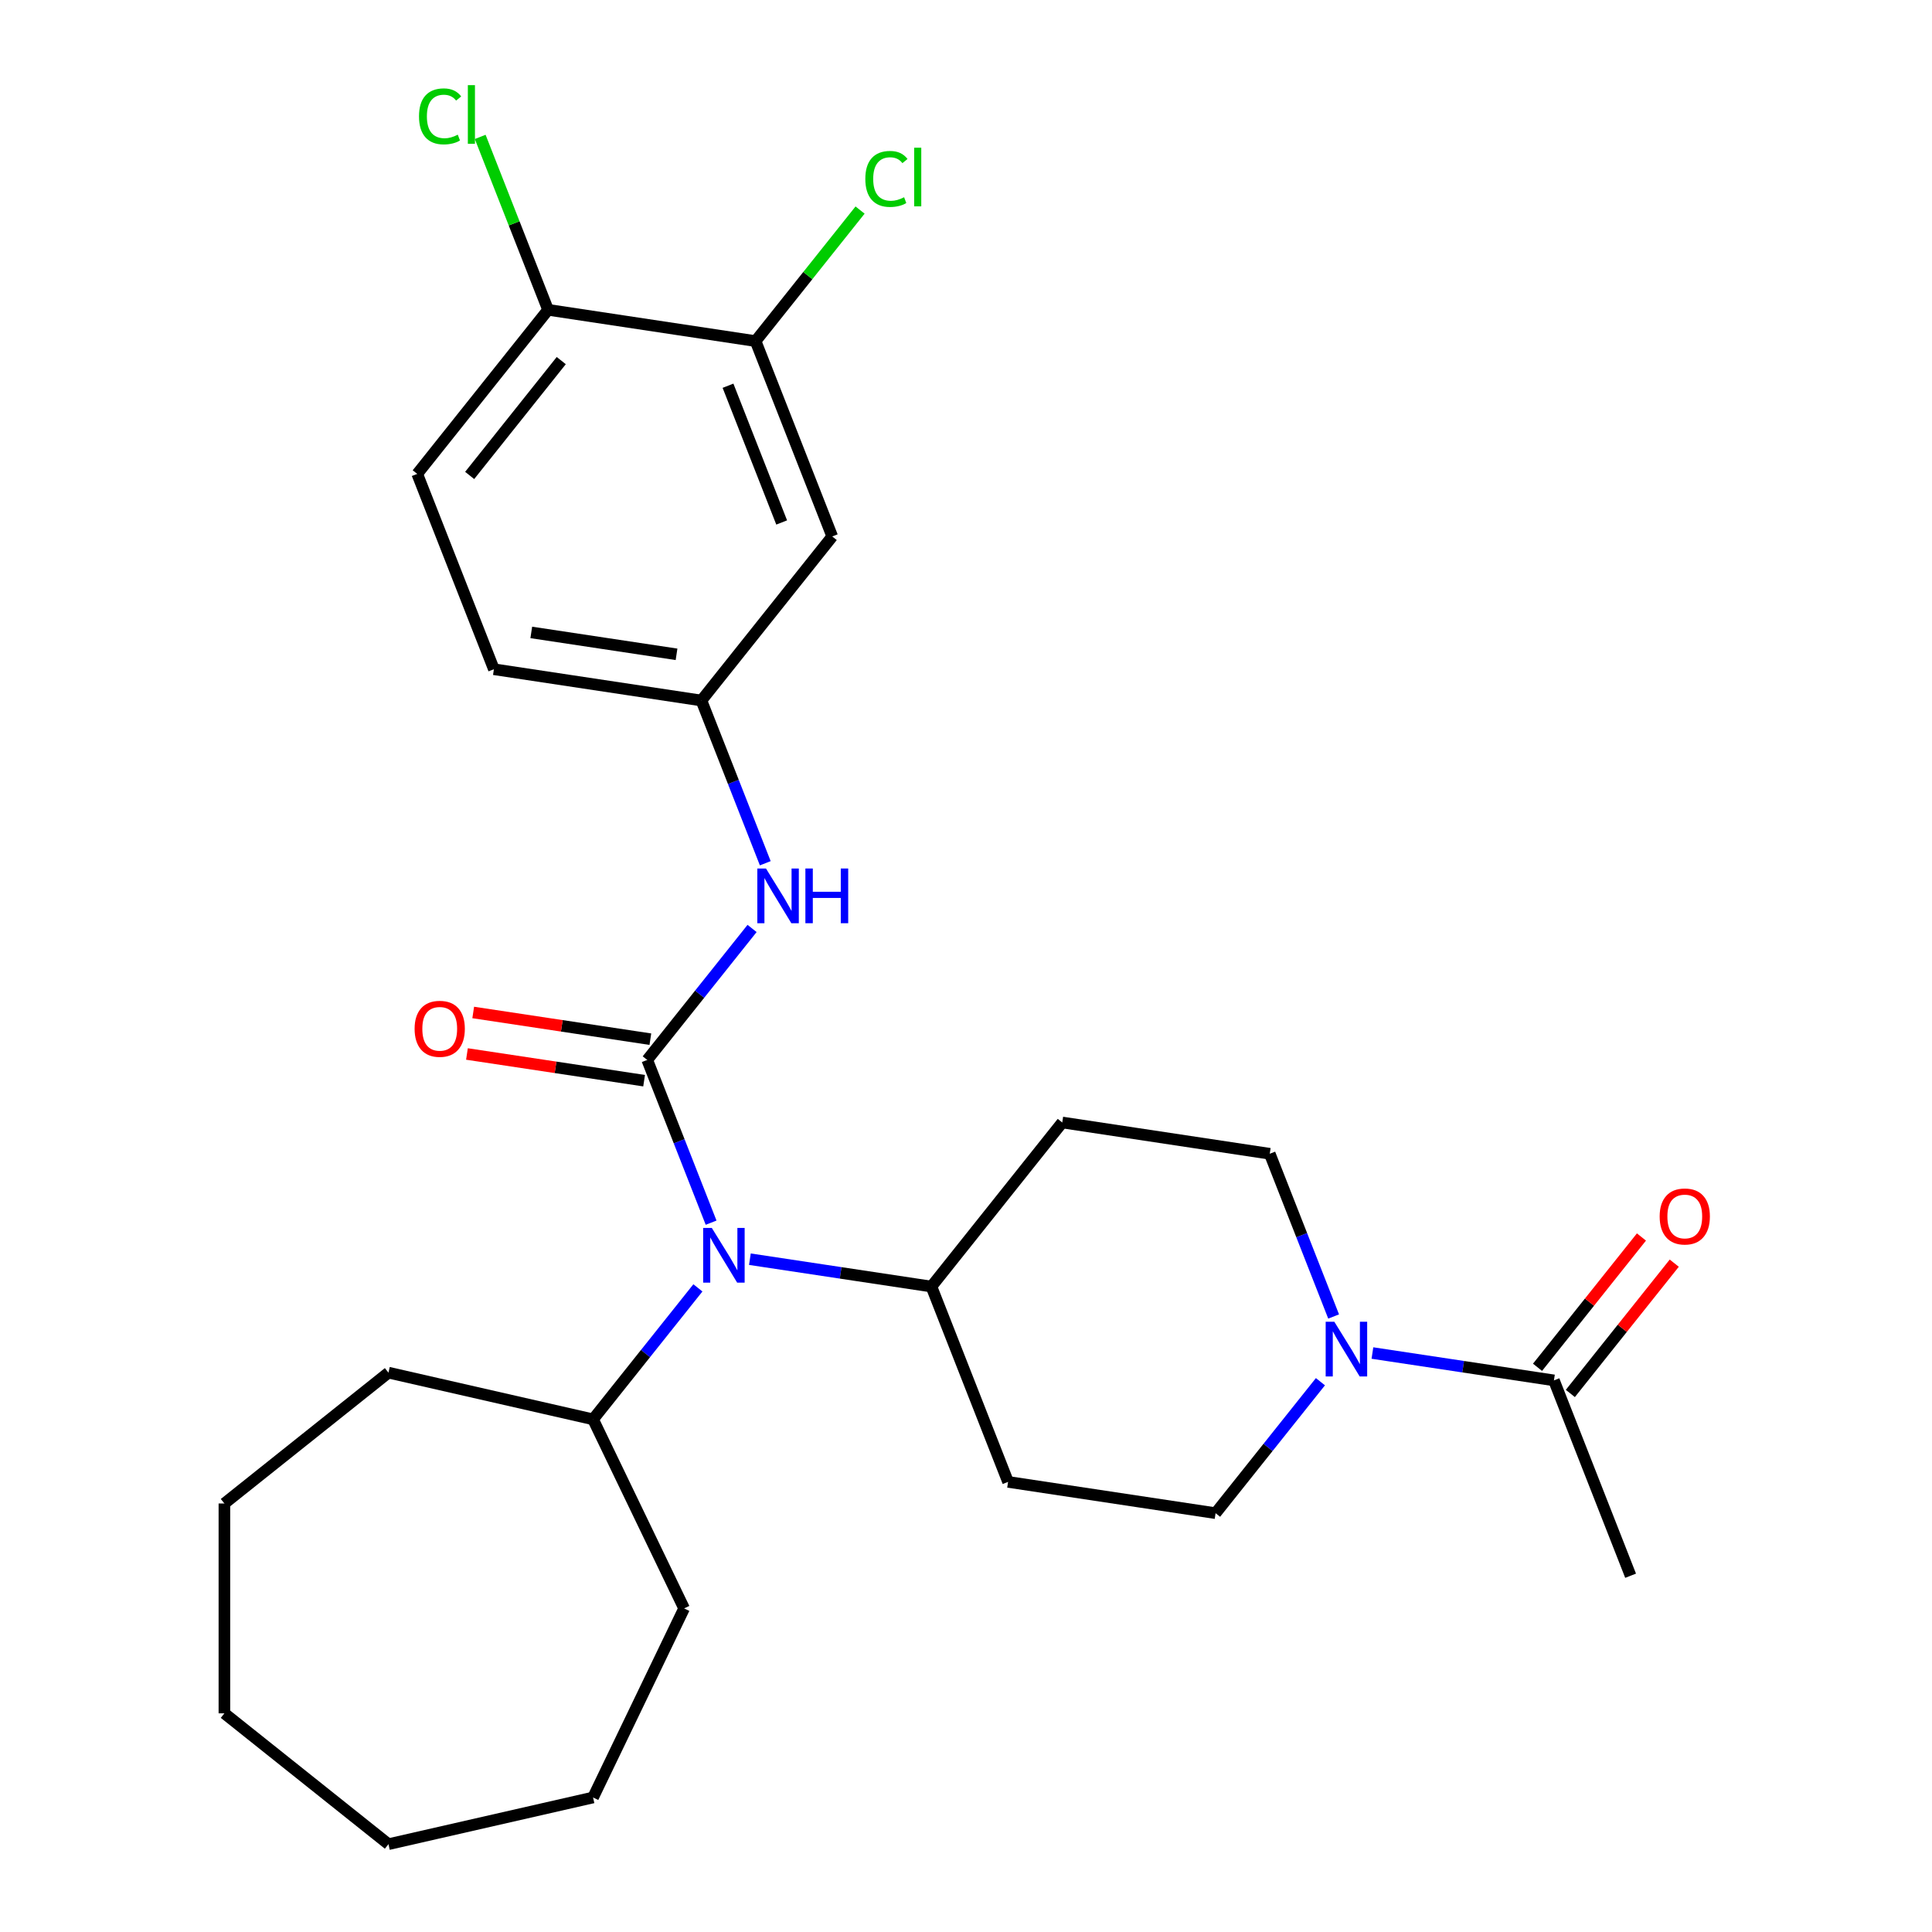<?xml version='1.0' encoding='iso-8859-1'?>
<svg version='1.1' baseProfile='full'
              xmlns='http://www.w3.org/2000/svg'
                      xmlns:rdkit='http://www.rdkit.org/xml'
                      xmlns:xlink='http://www.w3.org/1999/xlink'
                  xml:space='preserve'
width='1000px' height='1000px' viewBox='0 0 1000 1000'>
<!-- END OF HEADER -->
<rect style='opacity:1.0;fill:#FFFFFF;stroke:none' width='1000' height='1000' x='0' y='0'> </rect>
<path class='bond-1' d='M 335.006,548.617 L 351.536,590.735' style='fill:none;fill-rule:evenodd;stroke:#000000;stroke-width:6px;stroke-linecap:butt;stroke-linejoin:miter;stroke-opacity:1' />
<path class='bond-1' d='M 351.536,590.735 L 368.066,632.853' style='fill:none;fill-rule:evenodd;stroke:#0000FF;stroke-width:6px;stroke-linecap:butt;stroke-linejoin:miter;stroke-opacity:1' />
<path class='bond-2' d='M 335.006,548.617 L 362.14,514.592' style='fill:none;fill-rule:evenodd;stroke:#000000;stroke-width:6px;stroke-linecap:butt;stroke-linejoin:miter;stroke-opacity:1' />
<path class='bond-2' d='M 362.14,514.592 L 389.273,480.568' style='fill:none;fill-rule:evenodd;stroke:#0000FF;stroke-width:6px;stroke-linecap:butt;stroke-linejoin:miter;stroke-opacity:1' />
<path class='bond-6' d='M 336.625,537.876 L 290.779,530.966' style='fill:none;fill-rule:evenodd;stroke:#000000;stroke-width:6px;stroke-linecap:butt;stroke-linejoin:miter;stroke-opacity:1' />
<path class='bond-6' d='M 290.779,530.966 L 244.934,524.056' style='fill:none;fill-rule:evenodd;stroke:#FF0000;stroke-width:6px;stroke-linecap:butt;stroke-linejoin:miter;stroke-opacity:1' />
<path class='bond-6' d='M 333.387,559.358 L 287.542,552.448' style='fill:none;fill-rule:evenodd;stroke:#000000;stroke-width:6px;stroke-linecap:butt;stroke-linejoin:miter;stroke-opacity:1' />
<path class='bond-6' d='M 287.542,552.448 L 241.696,545.538' style='fill:none;fill-rule:evenodd;stroke:#FF0000;stroke-width:6px;stroke-linecap:butt;stroke-linejoin:miter;stroke-opacity:1' />
<path class='bond-0' d='M 683.452,715.167 L 656.318,749.192' style='fill:none;fill-rule:evenodd;stroke:#0000FF;stroke-width:6px;stroke-linecap:butt;stroke-linejoin:miter;stroke-opacity:1' />
<path class='bond-0' d='M 656.318,749.192 L 629.184,783.217' style='fill:none;fill-rule:evenodd;stroke:#000000;stroke-width:6px;stroke-linecap:butt;stroke-linejoin:miter;stroke-opacity:1' />
<path class='bond-3' d='M 710.363,700.323 L 757.338,707.403' style='fill:none;fill-rule:evenodd;stroke:#0000FF;stroke-width:6px;stroke-linecap:butt;stroke-linejoin:miter;stroke-opacity:1' />
<path class='bond-3' d='M 757.338,707.403 L 804.314,714.484' style='fill:none;fill-rule:evenodd;stroke:#000000;stroke-width:6px;stroke-linecap:butt;stroke-linejoin:miter;stroke-opacity:1' />
<path class='bond-27' d='M 690.284,681.419 L 673.754,639.301' style='fill:none;fill-rule:evenodd;stroke:#0000FF;stroke-width:6px;stroke-linecap:butt;stroke-linejoin:miter;stroke-opacity:1' />
<path class='bond-27' d='M 673.754,639.301 L 657.224,597.184' style='fill:none;fill-rule:evenodd;stroke:#000000;stroke-width:6px;stroke-linecap:butt;stroke-linejoin:miter;stroke-opacity:1' />
<path class='bond-7' d='M 388.144,651.756 L 435.12,658.836' style='fill:none;fill-rule:evenodd;stroke:#0000FF;stroke-width:6px;stroke-linecap:butt;stroke-linejoin:miter;stroke-opacity:1' />
<path class='bond-7' d='M 435.12,658.836 L 482.095,665.917' style='fill:none;fill-rule:evenodd;stroke:#000000;stroke-width:6px;stroke-linecap:butt;stroke-linejoin:miter;stroke-opacity:1' />
<path class='bond-15' d='M 361.233,666.601 L 334.1,700.625' style='fill:none;fill-rule:evenodd;stroke:#0000FF;stroke-width:6px;stroke-linecap:butt;stroke-linejoin:miter;stroke-opacity:1' />
<path class='bond-15' d='M 334.1,700.625 L 306.966,734.65' style='fill:none;fill-rule:evenodd;stroke:#000000;stroke-width:6px;stroke-linecap:butt;stroke-linejoin:miter;stroke-opacity:1' />
<path class='bond-8' d='M 396.106,446.82 L 379.576,404.702' style='fill:none;fill-rule:evenodd;stroke:#0000FF;stroke-width:6px;stroke-linecap:butt;stroke-linejoin:miter;stroke-opacity:1' />
<path class='bond-8' d='M 379.576,404.702 L 363.046,362.584' style='fill:none;fill-rule:evenodd;stroke:#000000;stroke-width:6px;stroke-linecap:butt;stroke-linejoin:miter;stroke-opacity:1' />
<path class='bond-14' d='M 812.806,721.256 L 839.699,687.533' style='fill:none;fill-rule:evenodd;stroke:#000000;stroke-width:6px;stroke-linecap:butt;stroke-linejoin:miter;stroke-opacity:1' />
<path class='bond-14' d='M 839.699,687.533 L 866.593,653.809' style='fill:none;fill-rule:evenodd;stroke:#FF0000;stroke-width:6px;stroke-linecap:butt;stroke-linejoin:miter;stroke-opacity:1' />
<path class='bond-14' d='M 795.821,707.711 L 822.715,673.988' style='fill:none;fill-rule:evenodd;stroke:#000000;stroke-width:6px;stroke-linecap:butt;stroke-linejoin:miter;stroke-opacity:1' />
<path class='bond-14' d='M 822.715,673.988 L 849.608,640.265' style='fill:none;fill-rule:evenodd;stroke:#FF0000;stroke-width:6px;stroke-linecap:butt;stroke-linejoin:miter;stroke-opacity:1' />
<path class='bond-20' d='M 804.314,714.484 L 843.997,815.594' style='fill:none;fill-rule:evenodd;stroke:#000000;stroke-width:6px;stroke-linecap:butt;stroke-linejoin:miter;stroke-opacity:1' />
<path class='bond-4' d='M 391.086,176.551 L 430.769,277.662' style='fill:none;fill-rule:evenodd;stroke:#000000;stroke-width:6px;stroke-linecap:butt;stroke-linejoin:miter;stroke-opacity:1' />
<path class='bond-4' d='M 376.816,199.654 L 404.594,270.432' style='fill:none;fill-rule:evenodd;stroke:#000000;stroke-width:6px;stroke-linecap:butt;stroke-linejoin:miter;stroke-opacity:1' />
<path class='bond-17' d='M 391.086,176.551 L 418.13,142.639' style='fill:none;fill-rule:evenodd;stroke:#000000;stroke-width:6px;stroke-linecap:butt;stroke-linejoin:miter;stroke-opacity:1' />
<path class='bond-17' d='M 418.13,142.639 L 445.173,108.728' style='fill:none;fill-rule:evenodd;stroke:#00CC00;stroke-width:6px;stroke-linecap:butt;stroke-linejoin:miter;stroke-opacity:1' />
<path class='bond-28' d='M 391.086,176.551 L 283.68,160.362' style='fill:none;fill-rule:evenodd;stroke:#000000;stroke-width:6px;stroke-linecap:butt;stroke-linejoin:miter;stroke-opacity:1' />
<path class='bond-5' d='M 430.769,277.662 L 363.046,362.584' style='fill:none;fill-rule:evenodd;stroke:#000000;stroke-width:6px;stroke-linecap:butt;stroke-linejoin:miter;stroke-opacity:1' />
<path class='bond-9' d='M 482.095,665.917 L 549.818,580.995' style='fill:none;fill-rule:evenodd;stroke:#000000;stroke-width:6px;stroke-linecap:butt;stroke-linejoin:miter;stroke-opacity:1' />
<path class='bond-10' d='M 482.095,665.917 L 521.778,767.028' style='fill:none;fill-rule:evenodd;stroke:#000000;stroke-width:6px;stroke-linecap:butt;stroke-linejoin:miter;stroke-opacity:1' />
<path class='bond-18' d='M 363.046,362.584 L 255.64,346.395' style='fill:none;fill-rule:evenodd;stroke:#000000;stroke-width:6px;stroke-linecap:butt;stroke-linejoin:miter;stroke-opacity:1' />
<path class='bond-18' d='M 350.173,338.675 L 274.988,327.342' style='fill:none;fill-rule:evenodd;stroke:#000000;stroke-width:6px;stroke-linecap:butt;stroke-linejoin:miter;stroke-opacity:1' />
<path class='bond-11' d='M 549.818,580.995 L 657.224,597.184' style='fill:none;fill-rule:evenodd;stroke:#000000;stroke-width:6px;stroke-linecap:butt;stroke-linejoin:miter;stroke-opacity:1' />
<path class='bond-12' d='M 521.778,767.028 L 629.184,783.217' style='fill:none;fill-rule:evenodd;stroke:#000000;stroke-width:6px;stroke-linecap:butt;stroke-linejoin:miter;stroke-opacity:1' />
<path class='bond-13' d='M 283.68,160.362 L 215.957,245.284' style='fill:none;fill-rule:evenodd;stroke:#000000;stroke-width:6px;stroke-linecap:butt;stroke-linejoin:miter;stroke-opacity:1' />
<path class='bond-13' d='M 290.506,186.645 L 243.099,246.091' style='fill:none;fill-rule:evenodd;stroke:#000000;stroke-width:6px;stroke-linecap:butt;stroke-linejoin:miter;stroke-opacity:1' />
<path class='bond-19' d='M 283.68,160.362 L 266.116,115.61' style='fill:none;fill-rule:evenodd;stroke:#000000;stroke-width:6px;stroke-linecap:butt;stroke-linejoin:miter;stroke-opacity:1' />
<path class='bond-19' d='M 266.116,115.61 L 248.552,70.859' style='fill:none;fill-rule:evenodd;stroke:#00CC00;stroke-width:6px;stroke-linecap:butt;stroke-linejoin:miter;stroke-opacity:1' />
<path class='bond-21' d='M 306.966,734.65 L 354.094,832.513' style='fill:none;fill-rule:evenodd;stroke:#000000;stroke-width:6px;stroke-linecap:butt;stroke-linejoin:miter;stroke-opacity:1' />
<path class='bond-22' d='M 306.966,734.65 L 201.07,710.48' style='fill:none;fill-rule:evenodd;stroke:#000000;stroke-width:6px;stroke-linecap:butt;stroke-linejoin:miter;stroke-opacity:1' />
<path class='bond-16' d='M 215.957,245.284 L 255.64,346.395' style='fill:none;fill-rule:evenodd;stroke:#000000;stroke-width:6px;stroke-linecap:butt;stroke-linejoin:miter;stroke-opacity:1' />
<path class='bond-24' d='M 354.094,832.513 L 306.966,930.375' style='fill:none;fill-rule:evenodd;stroke:#000000;stroke-width:6px;stroke-linecap:butt;stroke-linejoin:miter;stroke-opacity:1' />
<path class='bond-23' d='M 201.07,710.48 L 116.148,778.203' style='fill:none;fill-rule:evenodd;stroke:#000000;stroke-width:6px;stroke-linecap:butt;stroke-linejoin:miter;stroke-opacity:1' />
<path class='bond-26' d='M 116.148,778.203 L 116.148,886.822' style='fill:none;fill-rule:evenodd;stroke:#000000;stroke-width:6px;stroke-linecap:butt;stroke-linejoin:miter;stroke-opacity:1' />
<path class='bond-25' d='M 306.966,930.375 L 201.07,954.545' style='fill:none;fill-rule:evenodd;stroke:#000000;stroke-width:6px;stroke-linecap:butt;stroke-linejoin:miter;stroke-opacity:1' />
<path class='bond-29' d='M 201.07,954.545 L 116.148,886.822' style='fill:none;fill-rule:evenodd;stroke:#000000;stroke-width:6px;stroke-linecap:butt;stroke-linejoin:miter;stroke-opacity:1' />
<path  class='atom-1' d='M 690.647 684.135
L 699.927 699.135
Q 700.847 700.615, 702.327 703.295
Q 703.807 705.975, 703.887 706.135
L 703.887 684.135
L 707.647 684.135
L 707.647 712.455
L 703.767 712.455
L 693.807 696.055
Q 692.647 694.135, 691.407 691.935
Q 690.207 689.735, 689.847 689.055
L 689.847 712.455
L 686.167 712.455
L 686.167 684.135
L 690.647 684.135
' fill='#0000FF'/>
<path  class='atom-2' d='M 368.429 635.568
L 377.709 650.568
Q 378.629 652.048, 380.109 654.728
Q 381.589 657.408, 381.669 657.568
L 381.669 635.568
L 385.429 635.568
L 385.429 663.888
L 381.549 663.888
L 371.589 647.488
Q 370.429 645.568, 369.189 643.368
Q 367.989 641.168, 367.629 640.488
L 367.629 663.888
L 363.949 663.888
L 363.949 635.568
L 368.429 635.568
' fill='#0000FF'/>
<path  class='atom-3' d='M 396.469 449.535
L 405.749 464.535
Q 406.669 466.015, 408.149 468.695
Q 409.629 471.375, 409.709 471.535
L 409.709 449.535
L 413.469 449.535
L 413.469 477.855
L 409.589 477.855
L 399.629 461.455
Q 398.469 459.535, 397.229 457.335
Q 396.029 455.135, 395.669 454.455
L 395.669 477.855
L 391.989 477.855
L 391.989 449.535
L 396.469 449.535
' fill='#0000FF'/>
<path  class='atom-3' d='M 416.869 449.535
L 420.709 449.535
L 420.709 461.575
L 435.189 461.575
L 435.189 449.535
L 439.029 449.535
L 439.029 477.855
L 435.189 477.855
L 435.189 464.775
L 420.709 464.775
L 420.709 477.855
L 416.869 477.855
L 416.869 449.535
' fill='#0000FF'/>
<path  class='atom-7' d='M 214.6 532.508
Q 214.6 525.708, 217.96 521.908
Q 221.32 518.108, 227.6 518.108
Q 233.88 518.108, 237.24 521.908
Q 240.6 525.708, 240.6 532.508
Q 240.6 539.388, 237.2 543.308
Q 233.8 547.188, 227.6 547.188
Q 221.36 547.188, 217.96 543.308
Q 214.6 539.428, 214.6 532.508
M 227.6 543.988
Q 231.92 543.988, 234.24 541.108
Q 236.6 538.188, 236.6 532.508
Q 236.6 526.948, 234.24 524.148
Q 231.92 521.308, 227.6 521.308
Q 223.28 521.308, 220.92 524.108
Q 218.6 526.908, 218.6 532.508
Q 218.6 538.228, 220.92 541.108
Q 223.28 543.988, 227.6 543.988
' fill='#FF0000'/>
<path  class='atom-15' d='M 859.037 629.641
Q 859.037 622.841, 862.397 619.041
Q 865.757 615.241, 872.037 615.241
Q 878.317 615.241, 881.677 619.041
Q 885.037 622.841, 885.037 629.641
Q 885.037 636.521, 881.637 640.441
Q 878.237 644.321, 872.037 644.321
Q 865.797 644.321, 862.397 640.441
Q 859.037 636.561, 859.037 629.641
M 872.037 641.121
Q 876.357 641.121, 878.677 638.241
Q 881.037 635.321, 881.037 629.641
Q 881.037 624.081, 878.677 621.281
Q 876.357 618.441, 872.037 618.441
Q 867.717 618.441, 865.357 621.241
Q 863.037 624.041, 863.037 629.641
Q 863.037 635.361, 865.357 638.241
Q 867.717 641.121, 872.037 641.121
' fill='#FF0000'/>
<path  class='atom-18' d='M 447.889 92.609
Q 447.889 85.569, 451.169 81.889
Q 454.489 78.169, 460.769 78.169
Q 466.609 78.169, 469.729 82.289
L 467.089 84.449
Q 464.809 81.449, 460.769 81.449
Q 456.489 81.449, 454.209 84.329
Q 451.969 87.169, 451.969 92.609
Q 451.969 98.209, 454.289 101.089
Q 456.649 103.969, 461.209 103.969
Q 464.329 103.969, 467.969 102.089
L 469.089 105.089
Q 467.609 106.049, 465.369 106.609
Q 463.129 107.169, 460.649 107.169
Q 454.489 107.169, 451.169 103.409
Q 447.889 99.649, 447.889 92.609
' fill='#00CC00'/>
<path  class='atom-18' d='M 473.169 76.449
L 476.849 76.449
L 476.849 106.809
L 473.169 106.809
L 473.169 76.449
' fill='#00CC00'/>
<path  class='atom-20' d='M 216.876 60.231
Q 216.876 53.191, 220.156 49.511
Q 223.476 45.791, 229.756 45.791
Q 235.596 45.791, 238.716 49.911
L 236.076 52.071
Q 233.796 49.071, 229.756 49.071
Q 225.476 49.071, 223.196 51.951
Q 220.956 54.791, 220.956 60.231
Q 220.956 65.831, 223.276 68.711
Q 225.636 71.591, 230.196 71.591
Q 233.316 71.591, 236.956 69.711
L 238.076 72.711
Q 236.596 73.671, 234.356 74.231
Q 232.116 74.791, 229.636 74.791
Q 223.476 74.791, 220.156 71.031
Q 216.876 67.271, 216.876 60.231
' fill='#00CC00'/>
<path  class='atom-20' d='M 242.156 44.071
L 245.836 44.071
L 245.836 74.431
L 242.156 74.431
L 242.156 44.071
' fill='#00CC00'/>
</svg>
